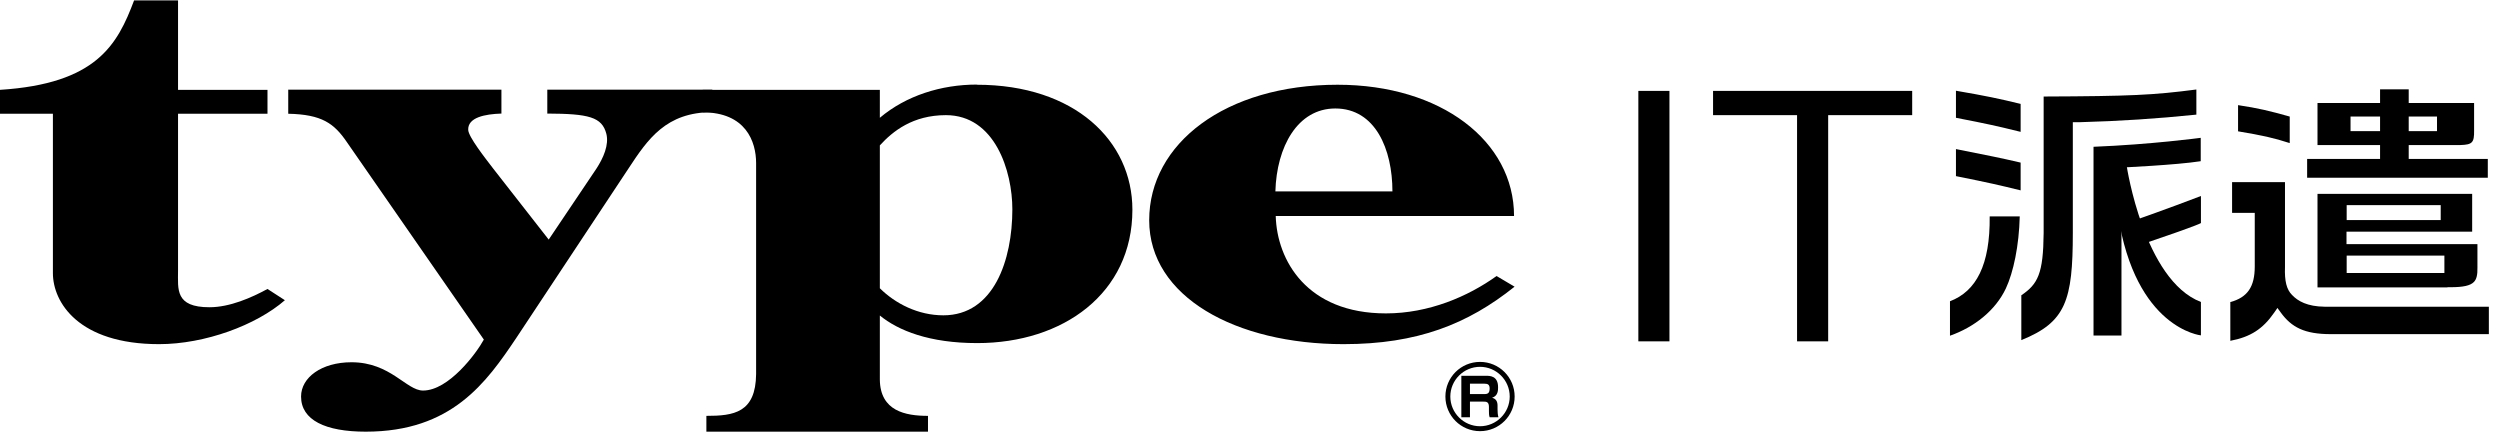 <svg width="223" height="39" viewBox="0 0 223 39" fill="none" xmlns="http://www.w3.org/2000/svg">
<path d="M4.719 10.146V24.365C4.719 26.967 7.008 30.698 14.188 30.698C18.279 30.698 22.857 29.005 25.412 26.779L23.86 25.776C22.449 26.544 20.505 27.406 18.687 27.406C15.598 27.406 15.881 25.807 15.881 24.13V10.146H23.86V8.014H15.881V0.034H11.961C10.472 4.001 8.607 7.465 0 8.014V10.146H4.703H4.719Z" fill="black"/>
<path d="M25.711 8.014V10.146C28.721 10.209 29.803 11.008 30.947 12.686L43.159 30.291C42.485 31.529 40.024 34.837 37.735 34.837C36.246 34.837 34.835 32.313 31.355 32.313C28.674 32.313 26.855 33.677 26.855 35.37C26.855 37.471 29.019 38.505 32.624 38.505C40.291 38.505 43.379 34.132 46.06 30.134L56.046 15.053C57.786 12.403 59.416 10.005 63.539 10.005V7.998H48.819V10.13C52.503 10.146 53.694 10.428 54.086 11.933C54.337 12.921 53.82 14.097 53.193 15.053L48.944 21.371L44.006 15.053C43.238 14.05 41.795 12.215 41.764 11.588C41.717 10.475 43.253 10.177 44.727 10.13V7.998H25.695L25.711 8.014Z" fill="black"/>
<path d="M87.136 7.544C83.953 7.544 80.818 8.531 78.482 10.507V8.014H62.68V10.021C66.52 10.021 67.445 12.623 67.445 14.551V33.364C67.414 36.828 65.439 37.095 63.009 37.095V38.505H82.777V37.095C80.771 37.095 78.513 36.671 78.482 33.865V28.143C80.128 29.491 82.903 30.604 87.167 30.604C94.833 30.604 101.01 26.168 101.01 18.706C101.01 12.56 95.852 7.559 87.136 7.559V7.544ZM84.157 28.127C81.884 28.127 79.862 27.077 78.482 25.713V12.968C79.642 11.698 81.429 10.271 84.376 10.271C88.75 10.271 90.302 15.257 90.302 18.674C90.302 23.189 88.656 28.127 84.141 28.127H84.157Z" fill="black"/>
<path d="M133.501 24.616C130.946 26.45 127.45 27.955 123.625 27.955C116.57 27.955 113.905 23.221 113.795 19.27H135.053C135.053 12.592 128.547 7.559 119.313 7.559C109.296 7.559 102.508 12.811 102.508 19.646C102.508 26.481 110.237 30.698 119.846 30.698C126.431 30.698 130.93 28.911 135.1 25.572L133.485 24.616H133.501ZM119.11 9.676C122.684 9.676 124.205 13.313 124.205 17.075H113.764C113.874 13.093 115.739 9.676 119.11 9.676Z" fill="black"/>
<path d="M132.437 34.226C132.703 34.226 132.876 34.304 132.876 34.649C132.876 35.057 132.719 35.151 132.421 35.151H131.12V34.226H132.421H132.437ZM130.352 33.52V37.22H131.12V35.825H132.311C132.562 35.825 132.813 35.825 132.813 36.295V36.656C132.813 36.844 132.813 37.047 132.876 37.22H133.659C133.597 36.985 133.581 36.75 133.581 36.514V36.185C133.581 35.825 133.456 35.574 133.095 35.48C133.628 35.307 133.628 34.821 133.628 34.539C133.628 33.52 132.891 33.52 132.562 33.52H130.336H130.352Z" fill="black"/>
<path d="M128.93 35.37C128.93 33.661 130.309 32.282 132.018 32.282C133.727 32.282 135.106 33.661 135.106 35.37C135.106 37.079 133.727 38.459 132.018 38.459C130.309 38.459 128.93 37.079 128.93 35.37ZM129.369 35.37C129.369 36.828 130.56 38.02 132.018 38.02C133.476 38.02 134.667 36.828 134.667 35.37C134.667 33.912 133.476 32.721 132.018 32.721C130.56 32.721 129.369 33.912 129.369 35.37Z" fill="black"/>
<path d="M198.93 26.952C200.482 26.528 201.124 25.588 201.124 23.769V18.988H199.102V16.244H203.821V23.816C203.774 25.07 203.962 25.823 204.448 26.309C204.965 26.858 205.812 27.344 207.364 27.359H222.006V29.805H207.897C205.561 29.805 204.401 29.193 203.445 27.877L203.147 27.469L202.865 27.877C201.846 29.35 200.748 30.056 198.945 30.401V26.92L198.93 26.952ZM218.322 25.635H206.721V17.295H220.517V20.665H209.308V21.778H220.987V23.863C221.003 24.506 220.909 24.914 220.673 25.149C220.36 25.478 219.717 25.619 218.604 25.619H218.306L218.322 25.635ZM209.323 24.349H218.04V22.797H209.323V24.349ZM209.323 19.631H217.711V18.298H209.323V19.631ZM205.796 15.852V14.175H212.302V12.937H206.721V9.19H212.302V7.967H214.857V9.19H220.689V11.651C220.705 12.717 220.532 12.905 219.482 12.937H214.857V14.175H221.912V15.852H205.78H205.796ZM214.857 11.698H217.381V10.397H214.857V11.698ZM209.668 11.698H212.302V10.397H209.668V11.698ZM204.244 12.764C202.802 12.294 201.783 12.074 199.635 11.714V9.378C201.422 9.644 202.457 9.895 204.244 10.397V12.764Z" fill="black"/>
<path d="M180.302 26.34C181.776 25.337 182.262 24.428 182.293 20.775V8.61C190.085 8.579 192.06 8.485 195.916 7.983V10.225C192.421 10.585 189.034 10.805 185.538 10.899H184.896V20.759C184.896 26.811 184.269 28.739 180.302 30.338V26.356V26.34ZM173.938 26.873C176.273 25.98 177.527 23.644 177.48 19.302H180.161C180.099 21.92 179.597 24.287 178.923 25.729C177.998 27.689 176.117 29.178 173.938 29.946V26.889V26.873ZM180.24 16.981C178.327 16.511 177.449 16.307 174.471 15.711V13.297L177.825 13.971C178.735 14.159 179.08 14.238 180.24 14.504V16.981ZM180.24 11.761C178.139 11.244 177.308 11.056 174.471 10.507V8.093C177.198 8.563 178.311 8.798 180.24 9.268V11.777V11.761Z" fill="black"/>
<path d="M196.305 12.294C196.305 12.294 191.869 12.889 186.742 13.093V29.93H189.235V14.943C189.235 14.943 194.095 14.724 196.305 14.379V12.294Z" fill="black"/>
<path d="M196.324 17.483V19.881C196.324 19.881 196.841 19.834 190.461 21.998V19.631C190.461 19.631 193.298 18.643 196.324 17.483Z" fill="black"/>
<path d="M189.706 14.834C189.706 14.834 191.243 24.992 196.322 26.936V29.915C196.322 29.915 190.475 29.319 188.923 19.145L188.719 14.834H189.706Z" fill="black"/>
<path d="M148.915 8.108H146.141V30.448H148.915V8.108Z" fill="black"/>
<path d="M160.298 30.448V10.271H152.805V8.108H170.567V10.271H163.073V30.448H160.298Z" fill="black"/>
</svg>
